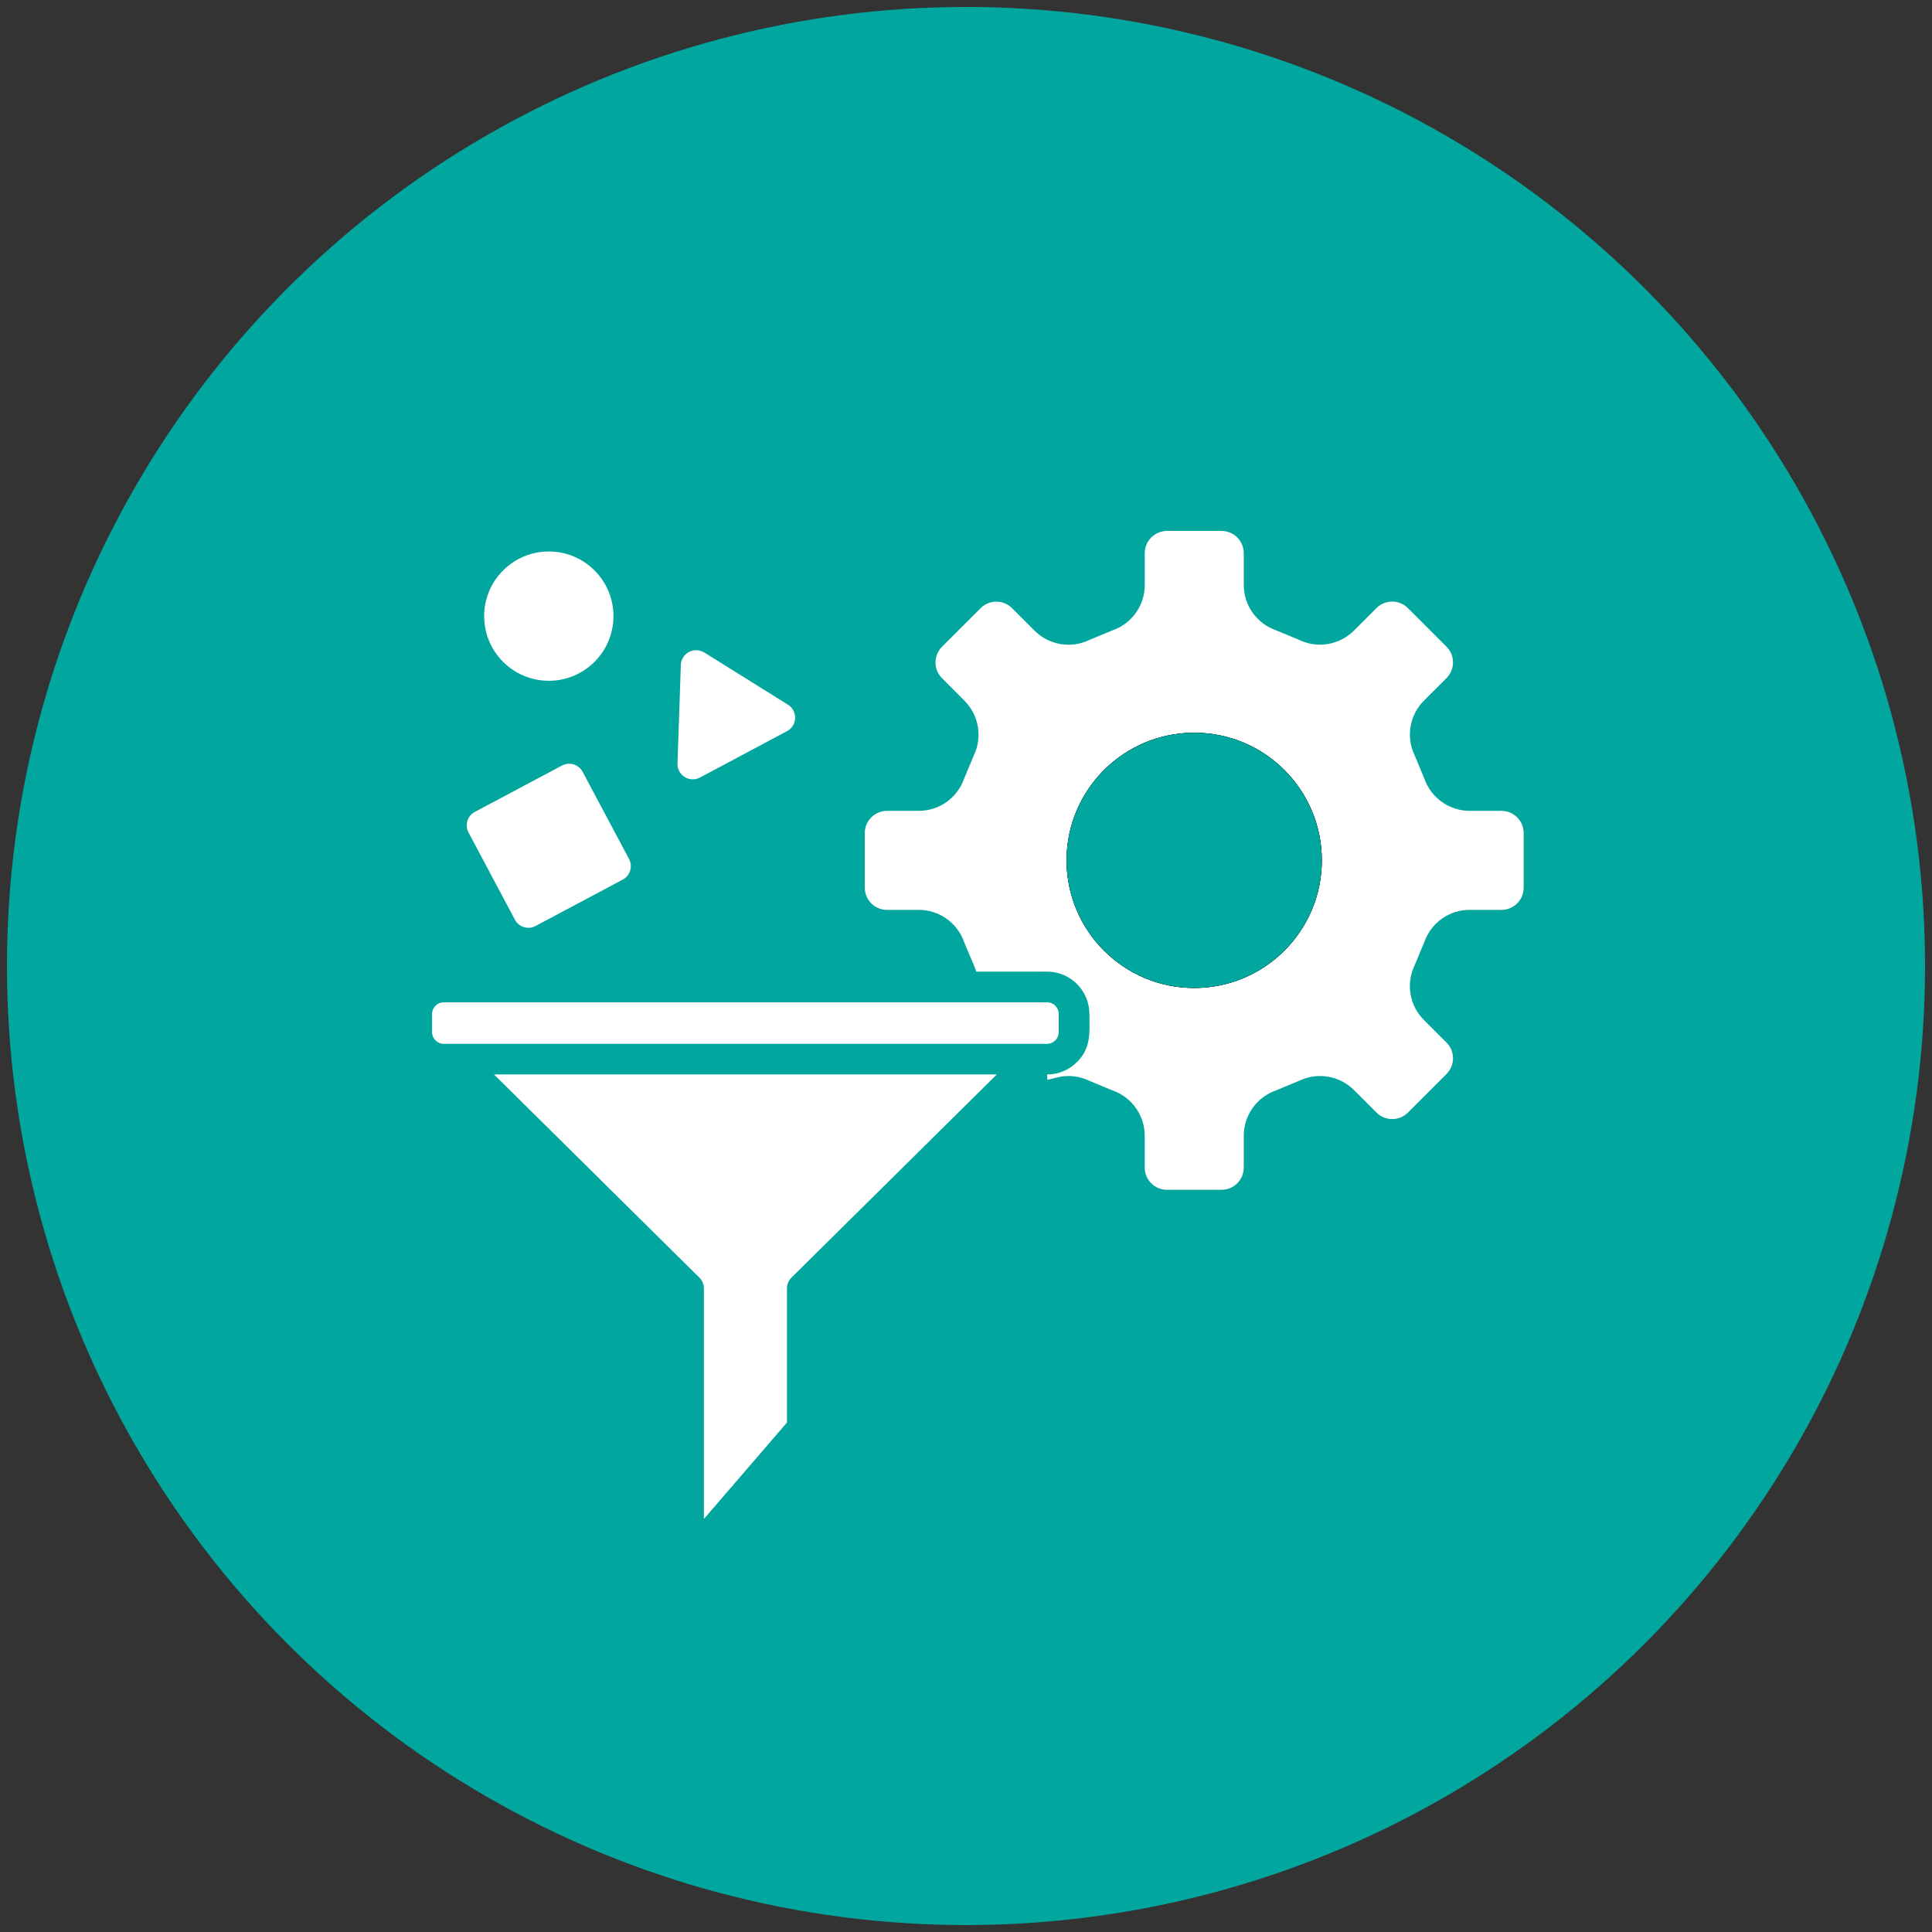 <svg xmlns="http://www.w3.org/2000/svg" id="Layer_1" viewBox="0 0 80 80"><rect x="0" y="0" width="80" height="80" fill="#333333" stroke="none"/><circle cx="40" cy="40" r="39.712" fill="#01a79e" stroke-width="0"></circle><path d="M19.665,33.618l3.605-1.919c.308-.165.691-.048.856.26 0.0 0.0 0.0.001 0.0.001l1.919,3.605c.166.308.05.692-.257.857-.001 0-.002.001-.003.001l-3.605,1.919c-.308.166-.692.05-.857-.258-.001-.001-.001-.002-.002-.003l-1.919-3.605c-.165-.308-.05-.692.259-.858.001-0.0.001-.001.002-.001h.002Z" fill="#fff" fill-rule="evenodd" stroke-width="0"></path><path d="M29.161,27.017l3.465,2.162c.297.185.389.575.204.873-.067.108-.164.193-.28.244l-3.566,1.9c-.309.164-.692.047-.857-.262-.052-.097-.077-.206-.074-.316l.139-4.082c.012-.35.305-.624.655-.612.111.004.218.036.312.095h0l.001-.001Z" fill="#fff" fill-rule="evenodd" stroke-width="0"></path><path d="M22.725,22.836c1.478,0,2.677,1.199,2.677,2.677s-1.199,2.677-2.677,2.677-2.677-1.199-2.677-2.677h0c0-1.478,1.199-2.677,2.677-2.677Z" fill="#fff" fill-rule="evenodd" stroke-width="0"></path><path d="M27.361,17.532l3.465,2.162c.297.185.389.575.204.873-.067.108-.164.193-.28.244l-3.567,1.9c-.309.164-.692.047-.857-.262-.051-.096-.077-.204-.074-.313l.139-4.082c.011-.35.304-.625.654-.613.11.004.218.036.312.094h0l.003-.003Z" fill="#01a79e" fill-rule="evenodd" stroke-width="0"></path><path d="M33.222,19.948l3.605-1.919c.308-.166.692-.05.858.258 0.0.001.001.001.001.002l1.919,3.605c.165.309.049.693-.26.858-0.0 0-.001 0-.001.001l-3.605,1.919c-.308.165-.692.05-.858-.259-0-.001-.001-.001-.001-.002l-1.919-3.605c-.166-.307-.051-.691.257-.857.001-.001.002-.001.004-.002l.001.001Z" fill="#01a79e" fill-rule="evenodd" stroke-width="0"></path><path d="M43.358,41.503h-24.986c-.265.002-.479.216-.481.481v.758c.002.265.216.479.481.481h24.986c.265-.002.479-.216.481-.481v-.758c-.002-.265-.216-.479-.481-.481Z" fill="#fff" fill-rule="evenodd" stroke-width="0"></path><path d="M20.456,44.491l8.468,8.377c.142.121.223.298.223.484v9.545l3.44-3.993v-5.553h0c-0-.169.067-.33.187-.449l8.501-8.411h-20.819Z" fill="#fff" fill-rule="evenodd" stroke-width="0"></path><path d="M53.186,31.889c-2.063-2.063-5.409-2.063-7.472-0-2.063,2.063-2.063,5.409-0,7.472,2.063,2.063,5.409,2.063,7.472 0l0-0c2.063-2.064,2.063-5.409,0-7.472Z" fill-rule="evenodd" stroke-width="0"></path><path d="M49.448,29.071c3.62-.001,6.555,2.933,6.556,6.553.001,3.62-2.933,6.555-6.553,6.556-3.62.001-6.555-2.933-6.556-6.553v-.002c0-3.619,2.934-6.554,6.554-6.554h-.001Z" fill-rule="evenodd" stroke-width="0"></path><path d="M43.37,44.714l.537-.13c.409-.07.829-.01,1.202.17l.955.398c.804.279,1.341,1.038,1.336,1.889v1.31c.003.506.413.915.92.916h2.264c.505-.002.915-.41.918-.916v-1.31c-.005-.851.532-1.61,1.335-1.89l.956-.397c.766-.371,1.683-.213,2.281.392l.925.925c.359.357.939.357,1.298,0l1.602-1.601c.357-.359.357-.939,0-1.298l-.926-.925h0c-.608-.597-.766-1.515-.394-2.281l.398-.955c.279-.804,1.038-1.341,1.889-1.335h1.308c.506-.001.916-.411.918-.918v-2.265c-.001-.506-.411-.916-.918-.918h-1.308c-.85.004-1.609-.533-1.888-1.337l-.398-.955c-.371-.766-.213-1.683.392-2.281l.926-.925c.357-.359.357-.939,0-1.298l-1.602-1.601c-.359-.357-.939-.357-1.298,0l-.926.925c-.598.605-1.515.763-2.281.392l-.955-.397c-.803-.279-1.339-1.038-1.334-1.888v-1.308c-.002-.507-.413-.917-.92-.917h-2.262c-.506.001-.916.411-.918.918v1.308c.005.851-.532,1.611-1.336,1.89l-.955.397c-.766.371-1.683.213-2.281-.392l-.925-.925c-.359-.357-.939-.357-1.298,0l-1.602,1.601c-.357.359-.357.939,0,1.298l.923.927c.605.598.763,1.515.392,2.281l-.397.952c-.279.804-1.038,1.341-1.889,1.335h-1.308c-.506.002-.916.412-.918.918v2.265c.002.506.412.916.918.918h1.308c.851-.005,1.61.532,1.889,1.335.121.315.416.948.502,1.221h2.933c.967.002,1.75.785,1.752,1.752,0,.773.086,1.393-.514,1.994-.328.329-.773.514-1.237.514l.012.224Z" fill="#fff" fill-rule="evenodd" stroke-width="0"></path><circle cx="49.449" cy="35.625" r="5.284" stroke-width="0"></circle><circle cx="49.45" cy="35.625" r="5.284" stroke-width="0"></circle><circle cx="49.449" cy="35.625" r="5.284" fill="#01a79e" stroke-width="0"></circle></svg>